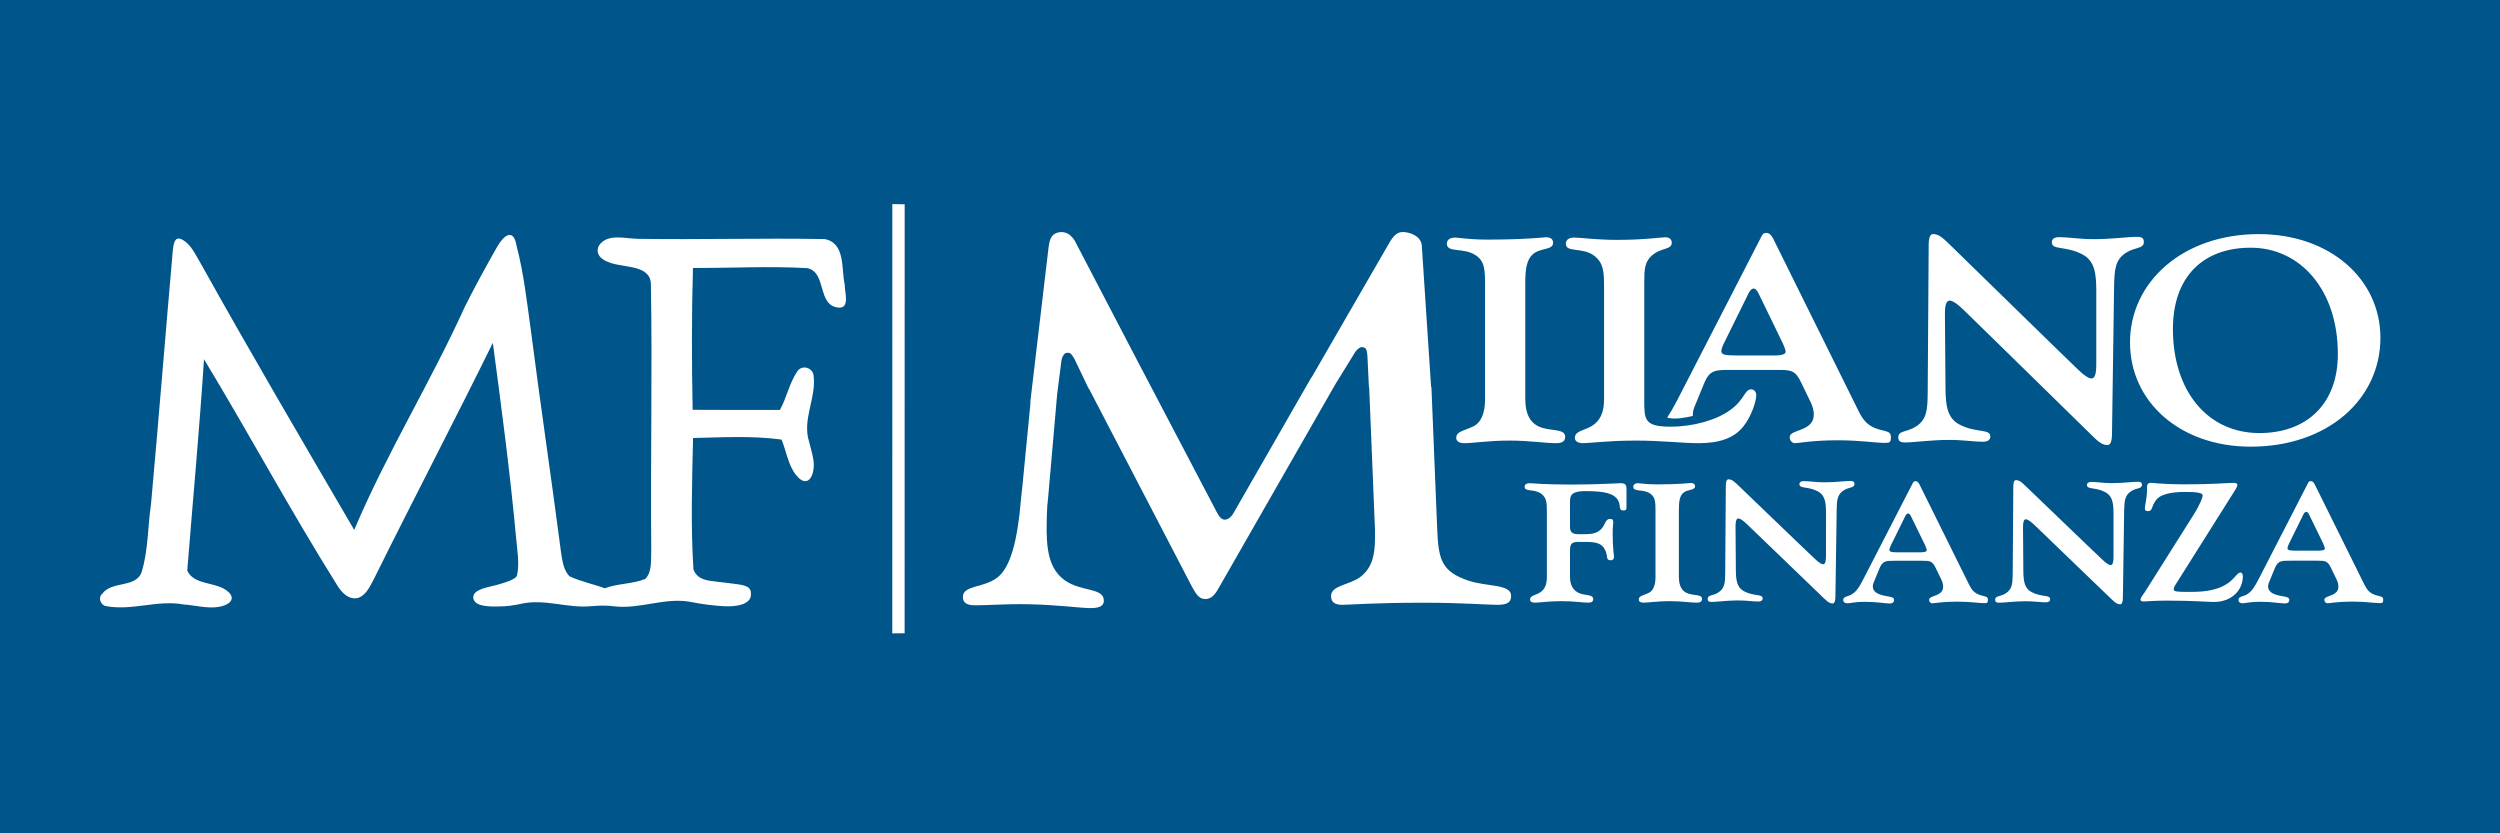 <?xml version="1.0" encoding="UTF-8"?>
<svg xmlns="http://www.w3.org/2000/svg" xmlns:xlink="http://www.w3.org/1999/xlink" width="600pt" height="200pt" viewBox="0 0 600 200" version="1.1">
<g id="surface1">
<rect x="0" y="0" width="600" height="200" style="fill:rgb(0%,33.325%,54.492%);fill-opacity:1;stroke:none;"/>
<path style=" stroke:none;fill-rule:evenodd;fill:rgb(100%,100%,100%);fill-opacity:1;" d="M 41.488 59.93 C 41.66 58.738 41.809 56.641 43.551 57.422 C 45.801 58.5 46.809 60.988 48.051 63.012 C 60.059 84.57 72.57 105.859 85.012 127.18 C 92.77 108.801 103.34 91.77 111.57 73.602 C 114 68.746 116.621 63.984 119.301 59.258 C 120.789 56.629 123.242 54.453 124 59.102 C 125.719 65.66 126.449 72.43 127.391 79.129 C 129.668 96.961 132.34 114.738 134.648 132.559 C 134.969 134.551 135.211 136.75 136.648 138.289 C 139.359 139.582 142.34 140.141 145.148 141.191 C 148.289 139.988 151.801 140.199 154.898 138.93 C 156.59 137.082 156.172 134.301 156.301 131.988 C 156.09 110.641 156.59 89.289 156.211 67.941 C 155.98 64.352 151.578 64.172 148.91 63.641 C 146.609 63.301 142.398 62.18 143.668 59.051 C 145.73 55.871 150.02 57.301 153.129 57.32 C 168.051 57.551 182.988 57.102 197.898 57.379 C 202.949 58.289 201.879 64.512 202.73 68.27 C 202.691 70.082 204.121 74.191 201.102 73.809 C 196.07 73.172 198.469 65.379 193.762 64.352 C 184.629 63.828 175.461 64.352 166.309 64.309 C 165.988 75.66 166 87.012 166.238 98.352 C 173.219 98.422 180.199 98.379 187.18 98.379 C 188.809 95.449 189.422 92.039 191.281 89.238 C 192.27 87.539 194.77 88.039 195.23 89.898 C 196.051 95.352 192.43 100.641 194.199 106.059 C 194.57 107.641 195.172 109.434 195.293 111.125 C 195.508 114.137 193.82 117.535 190.992 113.934 C 189.145 111.574 188.727 108.301 187.57 105.5 C 180.539 104.539 173.398 104.969 166.332 105.121 C 166.102 115.629 165.75 126.191 166.43 136.68 C 167.137 138.641 168.895 139.207 170.805 139.449 C 172.496 139.66 174.582 139.906 176.379 140.133 C 179.184 140.48 180.371 140.852 180.223 142.848 C 180.062 144.996 176.969 145.672 173.762 145.492 C 171.215 145.352 168.562 145.008 166.109 144.531 C 159.738 143.172 153.531 146.359 147.16 145.488 C 145.422 145.27 143.648 145.332 141.898 145.48 C 136.25 146.051 130.68 143.621 125.039 144.918 C 123.316 145.293 121.555 145.547 119.809 145.547 C 118.23 145.547 113.895 145.812 113.598 143.539 C 113.316 141.395 117.344 140.922 119.098 140.418 C 120.754 139.945 123.871 139.102 124.09 138.07 C 124.719 135.129 124.121 132.102 123.871 129.129 C 122.43 113.469 120.359 97.871 118.281 82.281 C 108.98 101.199 99.18 119.879 89.832 138.781 C 88.879 140.539 88.039 142.66 86.031 143.48 C 83.629 144.109 81.871 142.078 80.789 140.238 C 69.691 122.52 59.781 104.102 48.961 86.211 C 47.859 103.129 46.289 120.031 44.941 136.93 C 46.422 140.262 51.184 139.723 53.891 141.387 C 56.895 143.234 55.656 145.059 52.633 145.629 C 49.898 146.145 46.77 145.246 44.059 145.07 C 37.809 143.91 31.602 146.672 25.379 145.449 C 24.121 145.211 23.469 143.352 24.531 142.52 C 26.879 139.238 32.922 141.301 34.082 136.988 C 35.602 131.82 35.449 126.352 36.238 121.051 C 38.082 100.68 39.699 80.301 41.488 59.93 Z M 41.488 59.93 "/>
<path style=" stroke:none;fill-rule:evenodd;fill:rgb(100%,100%,100%);fill-opacity:1;" d="M 214.16 48.98 C 214.898 48.988 216.379 49.02 217.121 49.031 C 217.109 83.34 217.109 117.66 217.109 151.98 C 216.371 151.988 214.891 152 214.148 152.012 C 214.16 117.672 214.148 83.32 214.16 48.98 Z M 214.16 48.98 "/>
<path style=" stroke:none;fill-rule:evenodd;fill:rgb(100%,100%,100%);fill-opacity:1;" d="M 354.16 61.254 C 351.262 59.309 347.242 60.766 347.242 58.477 C 347.242 57.641 347.883 57.016 349.254 57.016 C 349.98 57.016 352.551 57.504 357.055 57.504 C 366.227 57.504 370.492 56.945 371.055 56.945 C 372.18 56.945 372.746 57.434 372.746 58.266 C 372.746 60.074 369.688 59.449 367.922 60.977 C 366.391 62.297 366.066 64.594 366.066 67.926 L 366.066 95.664 C 366.066 99.555 367.352 101.848 370.172 102.684 C 372.746 103.445 375.645 102.961 375.645 104.836 C 375.645 105.953 374.84 106.367 373.391 106.367 C 370.977 106.367 367.195 105.742 362.207 105.742 C 357.215 105.742 353.516 106.367 351.426 106.367 C 350.141 106.367 349.496 105.812 349.496 105.113 C 349.496 103.516 351.262 103.445 353.598 102.336 C 355.371 101.5 356.414 99.277 356.414 95.871 L 356.414 68.621 C 356.414 64.66 356.336 62.715 354.16 61.254 Z M 551.102 132.16 C 549.605 132.16 548.996 132.078 548.996 131.551 C 548.996 131.395 549.094 131.027 549.328 130.543 L 552.832 123.434 C 553.02 123.031 553.301 122.832 553.535 122.832 C 553.715 122.832 553.996 123.074 554.23 123.598 L 557.551 130.422 C 557.875 131.109 557.977 131.551 557.977 131.637 C 557.977 131.957 557.504 132.16 556.477 132.16 Z M 542.102 138.93 C 541.164 140.746 540.461 141.961 539.203 142.688 C 538.27 143.211 537.234 143.129 537.234 143.977 C 537.234 144.504 537.617 144.785 538.27 144.785 C 538.781 144.785 540.09 144.422 542.336 144.422 C 545.328 144.422 547.379 144.828 548.363 144.828 C 549.062 144.828 549.438 144.543 549.438 143.977 C 549.438 143.332 548.691 143.25 547.566 143.051 C 545.422 142.688 544.344 141.961 544.344 140.746 C 544.344 140.344 544.48 139.898 544.719 139.375 L 545.984 136.309 C 546.727 134.566 547.523 134.566 549.625 134.566 L 556.215 134.566 C 558.09 134.566 558.645 134.648 559.445 136.309 L 560.75 139.012 C 561.074 139.66 561.219 140.305 561.219 140.789 C 561.219 143.211 557.848 142.809 557.848 143.938 C 557.848 144.422 558.18 144.785 558.598 144.785 C 559.066 144.785 561.027 144.383 564.539 144.383 C 567.668 144.383 569.914 144.746 571.129 144.746 C 571.781 144.746 571.965 144.668 571.965 143.977 C 571.965 143.129 571.5 143.211 570.234 142.848 C 568.742 142.402 568.086 141.598 567.434 140.262 L 555.508 116.195 C 555.281 115.75 554.957 115.469 554.625 115.469 C 554.16 115.469 554.066 115.672 553.883 116.031 Z M 528.648 118.91 C 528.648 118.266 527.242 118.062 524.348 118.062 C 520.797 118.062 518.453 118.746 517.57 119.879 C 516.172 121.613 516.727 122.668 515.52 122.668 C 514.953 122.668 514.766 122.461 514.766 121.977 C 514.766 121.211 515.277 119.676 515.277 117.617 L 515.277 117.336 C 515.277 116.324 515.324 115.883 516.312 115.883 C 516.727 115.883 519.348 116.246 524.301 116.246 C 531.121 116.246 534.957 115.883 535.891 115.883 C 536.594 115.883 536.969 116.043 536.969 116.324 C 536.969 116.648 536.781 117.051 536.453 117.578 L 522.008 140.512 C 521.777 140.879 521.684 141.199 521.684 141.441 C 521.684 142.008 522.621 142.051 525.051 142.051 L 526.027 142.051 C 529.531 142.051 532.293 141.523 534.445 140.148 C 536.316 138.98 536.875 137.406 537.715 137.406 C 538.039 137.406 538.281 137.73 538.281 138.375 C 538.281 141.242 536.035 144.473 531.266 144.473 C 530.094 144.473 526.359 144.148 520.141 144.148 C 517.012 144.148 515.188 144.348 514.488 144.348 C 513.926 144.348 513.73 144.23 513.73 143.867 C 513.73 143.422 514.203 142.938 514.766 142.09 L 526.406 123.633 C 528.043 121.051 528.648 119.312 528.648 118.91 Z M 455.555 132.559 C 454.059 132.559 453.449 132.48 453.449 131.957 C 453.449 131.793 453.543 131.43 453.781 130.945 L 457.281 123.84 C 457.469 123.434 457.75 123.23 457.984 123.23 C 458.168 123.23 458.457 123.473 458.688 124.004 L 462.008 130.824 C 462.332 131.512 462.426 131.957 462.426 132.035 C 462.426 132.359 461.961 132.559 460.934 132.559 Z M 447.234 138.941 C 446.301 140.758 445.598 141.969 444.34 142.699 C 443.398 143.223 442.371 143.141 442.371 143.988 C 442.371 144.516 442.75 144.797 443.398 144.797 C 443.914 144.797 445.227 144.434 447.473 144.434 C 450.461 144.434 452.516 144.84 453.496 144.84 C 454.199 144.84 454.57 144.555 454.57 143.988 C 454.57 143.34 453.828 143.262 452.703 143.062 C 450.555 142.699 449.477 141.969 449.477 140.758 C 449.477 140.352 449.617 139.914 449.855 139.387 L 451.113 136.316 C 451.863 134.582 452.66 134.582 454.758 134.582 L 461.352 134.582 C 463.219 134.582 463.781 134.66 464.57 136.316 L 465.883 139.02 C 466.211 139.668 466.355 140.316 466.355 140.801 C 466.355 143.223 462.984 142.816 462.984 143.949 C 462.984 144.434 463.312 144.797 463.734 144.797 C 464.203 144.797 466.164 144.395 469.668 144.395 C 472.805 144.395 475.047 144.758 476.262 144.758 C 476.914 144.758 477.098 144.676 477.098 143.988 C 477.098 143.141 476.633 143.223 475.371 142.859 C 473.875 142.414 473.219 141.605 472.566 140.277 L 460.648 116.207 C 460.414 115.762 460.09 115.48 459.762 115.48 C 459.297 115.48 459.203 115.68 459.016 116.043 Z M 396.012 118.434 C 394.332 117.301 391.992 118.152 391.992 116.816 C 391.992 116.332 392.363 115.969 393.16 115.969 C 393.586 115.969 395.078 116.254 397.695 116.254 C 403.023 116.254 405.5 115.926 405.828 115.926 C 406.484 115.926 406.809 116.211 406.809 116.695 C 406.809 117.746 405.031 117.383 404 118.27 C 403.117 119.039 402.93 120.375 402.93 122.312 L 402.93 138.422 C 402.93 140.684 403.68 142.016 405.316 142.5 C 406.809 142.945 408.488 142.66 408.488 143.754 C 408.488 144.398 408.023 144.641 407.184 144.641 C 405.777 144.641 403.582 144.277 400.688 144.277 C 397.789 144.277 395.641 144.641 394.422 144.641 C 393.68 144.641 393.301 144.316 393.301 143.914 C 393.301 142.984 394.332 142.945 395.684 142.297 C 396.711 141.812 397.32 140.523 397.32 138.543 L 397.32 122.715 C 397.32 120.414 397.273 119.281 396.012 118.434 Z M 369.977 118.555 C 368.297 117.219 365.91 118.152 365.91 116.816 C 365.91 116.293 366.332 115.969 367.176 115.969 C 367.547 115.969 370.543 116.293 376.941 116.293 C 383.953 116.293 387.926 115.969 388.906 115.969 C 390.078 115.969 390.359 116.332 390.359 117.422 L 390.359 121.707 C 390.359 122.312 390.262 122.512 389.609 122.512 C 388.344 122.512 389.047 121.383 388.391 120.168 C 387.41 118.434 385.215 117.867 380.59 117.867 C 377.832 117.867 376.801 118.434 376.801 120.211 L 376.801 126.508 C 376.801 127.719 377.363 128.203 378.809 128.203 L 380.305 128.203 C 382.316 128.203 383.48 127.883 384.418 126.832 C 385.309 125.781 385.309 124.531 386.43 124.531 C 387.039 124.531 387.18 124.812 387.18 125.379 C 387.18 125.539 387.039 126.43 387.039 128.086 C 387.039 131.598 387.363 133.336 387.363 133.617 C 387.363 134.18 387.086 134.465 386.574 134.465 C 385.359 134.465 385.914 133.535 385.309 132.164 C 384.562 130.469 383.297 130.062 380.59 130.062 L 378.762 130.062 C 377.035 130.062 376.801 130.668 376.801 132.324 L 376.801 138.422 C 376.801 140.523 377.598 141.855 379.277 142.461 C 380.684 142.945 382.367 142.66 382.367 143.793 C 382.367 144.355 381.988 144.641 381.191 144.641 C 379.934 144.641 377.691 144.277 374.746 144.277 C 371.656 144.277 369.469 144.641 368.34 144.641 C 367.59 144.641 367.223 144.355 367.223 143.914 C 367.223 142.984 368.203 142.945 369.375 142.34 C 370.68 141.613 371.246 140.402 371.246 138.543 L 371.246 122.715 C 371.246 120.734 371.195 119.523 369.977 118.555 Z M 410.848 144.461 C 411.523 144.457 412.398 144.371 413.449 144.285 C 414.492 144.195 415.707 144.109 417.066 144.102 C 418.066 144.098 418.988 144.164 419.805 144.23 C 420.621 144.297 421.336 144.367 421.938 144.363 C 422.316 144.363 422.59 144.297 422.77 144.172 C 422.949 144.051 423.035 143.867 423.035 143.621 C 423.027 143.047 422.527 142.941 421.723 142.816 C 420.922 142.691 419.816 142.555 418.605 141.926 C 417.75 141.48 417.258 140.828 416.969 139.977 C 416.688 139.121 416.621 138.07 416.605 136.824 L 416.527 126.395 C 416.52 125.742 416.566 125.254 416.68 124.926 C 416.789 124.598 416.965 124.43 417.215 124.43 C 417.387 124.43 417.652 124.531 417.992 124.746 C 418.336 124.969 418.75 125.301 419.234 125.77 L 423.59 129.961 L 425.184 131.492 L 437.039 142.91 C 437.637 143.484 438.102 143.965 438.535 144.301 C 438.973 144.637 439.371 144.832 439.852 144.832 C 440.07 144.832 440.23 144.688 440.344 144.402 C 440.449 144.113 440.5 143.688 440.5 143.117 L 440.652 132.746 L 440.801 122.383 C 440.824 121.195 440.863 120.266 441.086 119.508 C 441.316 118.75 441.727 118.168 442.504 117.68 C 443.133 117.27 443.77 117.137 444.258 116.984 C 444.746 116.832 445.07 116.656 445.07 116.168 C 445.07 115.879 444.992 115.695 444.828 115.582 C 444.664 115.469 444.414 115.43 444.059 115.43 C 443.387 115.43 442.504 115.512 441.457 115.594 C 440.41 115.676 439.199 115.754 437.84 115.754 C 436.832 115.754 435.922 115.688 435.102 115.613 C 434.289 115.539 433.574 115.469 432.973 115.469 C 432.59 115.469 432.32 115.531 432.141 115.656 C 431.957 115.777 431.863 115.961 431.863 116.203 C 431.863 116.781 432.371 116.891 433.172 117.02 C 433.973 117.148 435.078 117.289 436.285 117.926 C 437.141 118.375 437.625 119.027 437.902 119.883 C 438.18 120.734 438.238 121.789 438.238 123.035 L 438.238 133.461 C 438.238 134.117 438.191 134.609 438.078 134.934 C 437.961 135.262 437.789 135.426 437.543 135.426 C 437.363 135.426 437.098 135.324 436.762 135.102 C 436.422 134.883 436.004 134.547 435.523 134.074 L 432.699 131.391 L 426.637 125.574 L 417.66 116.945 C 417.051 116.375 416.586 115.898 416.148 115.562 C 415.707 115.227 415.309 115.035 414.832 115.039 C 414.605 115.039 414.445 115.184 414.336 115.469 C 414.238 115.758 414.188 116.184 414.195 116.758 L 414.121 127.125 L 414.051 137.492 C 414.035 138.68 414.008 139.609 413.793 140.363 C 413.566 141.121 413.156 141.707 412.383 142.203 C 411.762 142.613 411.121 142.75 410.641 142.906 C 410.16 143.062 409.832 143.238 409.836 143.73 C 409.836 144.016 409.914 144.199 410.082 144.309 C 410.242 144.422 410.492 144.465 410.848 144.461 Z M 479.844 144.652 C 481.199 144.648 483.355 144.309 486.062 144.297 C 488.07 144.285 489.734 144.562 490.934 144.555 C 491.688 144.555 492.039 144.305 492.031 143.816 C 492.023 142.668 490.023 143.375 487.605 142.121 C 485.895 141.227 485.625 139.512 485.605 137.02 L 485.523 126.59 C 485.516 125.281 485.707 124.629 486.215 124.629 C 486.559 124.621 487.266 125.031 488.23 125.961 L 492.004 129.59 L 506.035 143.105 C 507.242 144.25 507.891 145.027 508.844 145.027 C 509.293 145.027 509.496 144.457 509.496 143.309 L 509.797 122.578 C 509.848 120.207 509.949 118.855 511.504 117.875 C 512.754 117.059 514.066 117.344 514.066 116.363 C 514.066 115.789 513.766 115.625 513.059 115.625 C 511.707 115.625 509.551 115.953 506.836 115.953 C 504.832 115.953 503.168 115.664 501.969 115.664 C 501.215 115.664 500.867 115.91 500.867 116.402 C 500.867 117.547 502.871 116.852 505.277 118.121 C 506.984 119.02 507.242 120.734 507.242 123.23 L 507.242 133.66 C 507.242 134.965 507.039 135.621 506.535 135.621 C 506.184 135.621 505.48 135.215 504.527 134.273 L 501.504 131.398 L 486.656 117.141 C 485.441 116 484.785 115.227 483.828 115.23 C 483.379 115.234 483.18 115.809 483.191 116.953 L 483.051 137.684 C 483.02 140.059 482.934 141.406 481.379 142.398 C 480.133 143.223 478.824 142.941 478.836 143.926 C 478.836 144.496 479.137 144.66 479.844 144.652 Z M 341.215 58.766 C 340.895 56.5 338.176 55.711 336.719 55.684 C 335.258 55.66 334.359 56.652 333.293 58.527 L 314.77 90.602 L 314.715 90.598 L 296.148 122.953 C 295.562 124.09 294.684 124.719 293.953 124.719 C 293.219 124.719 292.633 124.09 292.047 122.953 L 274.113 88.754 L 274.105 88.758 L 257.934 57.762 C 256.695 55.746 255.082 55.434 253.691 55.867 C 252.305 56.301 251.859 57.508 251.629 59.59 L 247.254 96.594 L 247.328 96.57 L 245.438 116.047 C 245.32 117.234 245.199 118.367 245.074 119.457 L 245.066 119.457 L 245.051 119.676 L 244.996 120.141 L 245.012 120.141 C 244.184 129.766 242.523 136.117 239.422 138.562 C 236.129 141.148 231.168 140.418 231.094 143.195 C 231.055 144.582 231.918 145.23 233.824 145.27 C 236.605 145.32 241.012 144.902 246.871 145.02 C 253.902 145.156 258.723 145.887 261.504 145.941 C 263.699 145.984 264.887 145.504 264.922 144.238 C 265.004 140.961 259.555 142.117 255.527 139.258 C 251.785 136.535 251.027 131.977 251.211 125.039 C 251.238 123.965 251.281 122.457 251.367 121.141 L 251.383 121.141 C 251.445 120.379 251.512 119.605 251.605 118.809 L 253.727 94.496 L 253.73 94.496 L 254.684 86.988 C 254.797 85.75 255.344 84.684 256.082 84.68 C 256.629 84.676 256.934 84.477 257.914 86.238 L 261.289 93.289 L 261.348 93.273 L 286.039 140.742 C 287.066 142.637 287.801 143.77 289.262 143.77 C 290.73 143.77 291.609 142.762 292.633 140.871 L 320.719 91.809 L 320.738 91.809 L 324.898 85.059 C 325.508 83.938 326.449 83.109 327.129 83.336 C 327.633 83.5 328 83.41 328.18 85.359 L 328.543 93.008 L 328.605 93.012 L 329.996 127.117 L 329.996 129.258 C 329.996 133.551 329.113 136.453 326.477 138.473 C 323.992 140.363 319.449 140.492 319.449 143.016 C 319.449 144.527 320.328 145.156 322.23 145.156 C 323.691 145.156 329.996 144.652 341.57 144.652 C 350.949 144.652 356.957 145.156 359.297 145.156 C 361.641 145.156 362.672 144.652 362.672 143.016 C 362.672 140.113 356.957 140.867 352.414 139.355 C 346.109 137.211 345.23 134.434 344.938 127.242 L 343.539 92.836 L 343.461 92.828 L 341.219 58.766 Z M 521.5 78.98 C 521.5 66.328 528.82 59.449 540.164 59.449 C 552.152 59.449 561.086 69.664 561.086 84.957 C 561.086 97.055 553.523 103.934 542.262 103.934 C 529.707 103.934 521.5 93.715 521.5 78.98 Z M 511.203 82.176 C 511.203 96.496 523.273 107.199 540.164 107.199 C 558.668 107.199 571.301 95.801 571.301 81.066 C 571.301 67.023 559.234 56.184 542.094 56.184 C 523.918 56.184 511.203 67.648 511.203 82.176 Z M 457.277 106.188 C 459.547 106.176 463.152 105.602 467.688 105.578 C 471.043 105.559 473.82 106.031 475.832 106.02 C 477.094 106.016 477.68 105.594 477.668 104.762 C 477.656 102.812 474.309 104.012 470.258 101.879 C 467.395 100.367 466.953 97.449 466.918 93.207 L 466.781 75.484 C 466.77 73.258 467.094 72.145 467.938 72.141 C 468.523 72.137 469.703 72.824 471.312 74.418 L 481.852 84.711 L 501.094 103.555 C 503.109 105.5 504.199 106.82 505.793 106.82 C 506.547 106.82 506.883 105.848 506.883 103.902 L 507.383 68.66 C 507.473 64.629 507.641 62.332 510.246 60.664 C 512.344 59.277 514.523 59.762 514.523 58.094 C 514.523 57.121 514.02 56.844 512.844 56.844 C 510.578 56.844 506.969 57.398 502.434 57.398 C 499.074 57.398 496.301 56.914 494.289 56.914 C 493.031 56.914 492.445 57.332 492.445 58.164 C 492.445 60.109 495.801 58.93 499.832 61.082 C 502.684 62.613 503.109 65.531 503.109 69.773 L 503.109 87.496 C 503.109 89.719 502.77 90.832 501.926 90.832 C 501.336 90.832 500.164 90.137 498.57 88.539 L 493.707 83.84 L 468.676 59.414 C 466.648 57.48 465.547 56.164 463.949 56.172 C 463.195 56.176 462.863 57.152 462.879 59.102 L 462.648 94.344 C 462.598 98.375 462.441 100.672 459.848 102.352 C 457.762 103.754 455.578 103.277 455.594 104.945 C 455.598 105.918 456.102 106.195 457.277 106.188 Z M 450.844 103.031 C 448.27 102.262 447.141 100.875 446.02 98.582 L 425.504 57.152 C 425.098 56.387 424.539 55.902 423.973 55.902 C 423.168 55.902 423.008 56.25 422.684 56.875 L 402.41 96.289 C 401.703 97.668 400.785 99.234 400.117 100.23 C 402.043 100.762 404.613 100.211 406.301 99.828 C 406.281 99.691 406.277 99.555 406.277 99.414 C 406.277 98.719 406.516 97.957 406.918 97.055 L 409.09 91.77 C 410.375 88.781 411.746 88.781 415.363 88.781 L 426.707 88.781 C 429.926 88.781 430.891 88.922 432.258 91.77 L 434.512 96.426 C 435.078 97.539 435.316 98.652 435.316 99.484 C 435.316 103.652 429.527 102.961 429.527 104.906 C 429.527 105.738 430.09 106.367 430.812 106.367 C 431.617 106.367 434.996 105.668 441.031 105.668 C 446.418 105.668 450.281 106.297 452.375 106.297 C 453.5 106.297 453.82 106.16 453.82 104.977 C 453.82 103.516 453.016 103.652 450.844 103.031 Z M 425.984 85.305 L 416.73 85.305 C 414.152 85.305 413.113 85.168 413.113 84.262 C 413.113 83.984 413.27 83.359 413.672 82.523 L 419.707 70.289 C 420.031 69.598 420.512 69.246 420.914 69.246 C 421.234 69.246 421.723 69.664 422.125 70.57 L 427.828 82.316 C 428.395 83.496 428.559 84.262 428.559 84.402 C 428.559 84.957 427.754 85.305 425.984 85.305 Z M 382.719 61.465 C 379.824 59.172 375.801 60.77 375.801 58.477 C 375.801 57.641 376.445 57.016 377.812 57.016 C 379.34 57.016 382.879 57.57 388.27 57.57 C 394.789 57.57 398.648 56.945 399.695 56.945 C 400.66 56.945 401.223 57.43 401.223 58.266 C 401.223 59.934 398.809 59.449 396.801 61.047 C 394.625 62.715 394.625 64.73 394.625 67.926 L 394.625 96.008 C 394.625 100.734 394.625 102.402 400.984 102.402 C 406.375 102.402 412.004 100.805 415.301 98.375 C 418.762 95.871 418.684 93.438 420.293 93.438 C 420.934 93.438 421.5 93.996 421.5 94.828 C 421.5 96.289 420.371 99.902 418.363 102.402 C 416.109 105.184 412.648 106.363 407.664 106.363 C 403.797 106.363 398.809 105.742 392.699 105.742 C 385.859 105.742 381.516 106.363 379.98 106.363 C 378.695 106.363 377.973 105.883 377.973 105.113 C 377.973 103.516 379.742 103.445 381.754 102.402 C 384.012 101.152 384.969 99.066 384.969 95.871 L 384.969 68.621 C 384.969 65.219 384.812 63.129 382.719 61.465 Z M 382.719 61.465 "/>
</g>
</svg>
